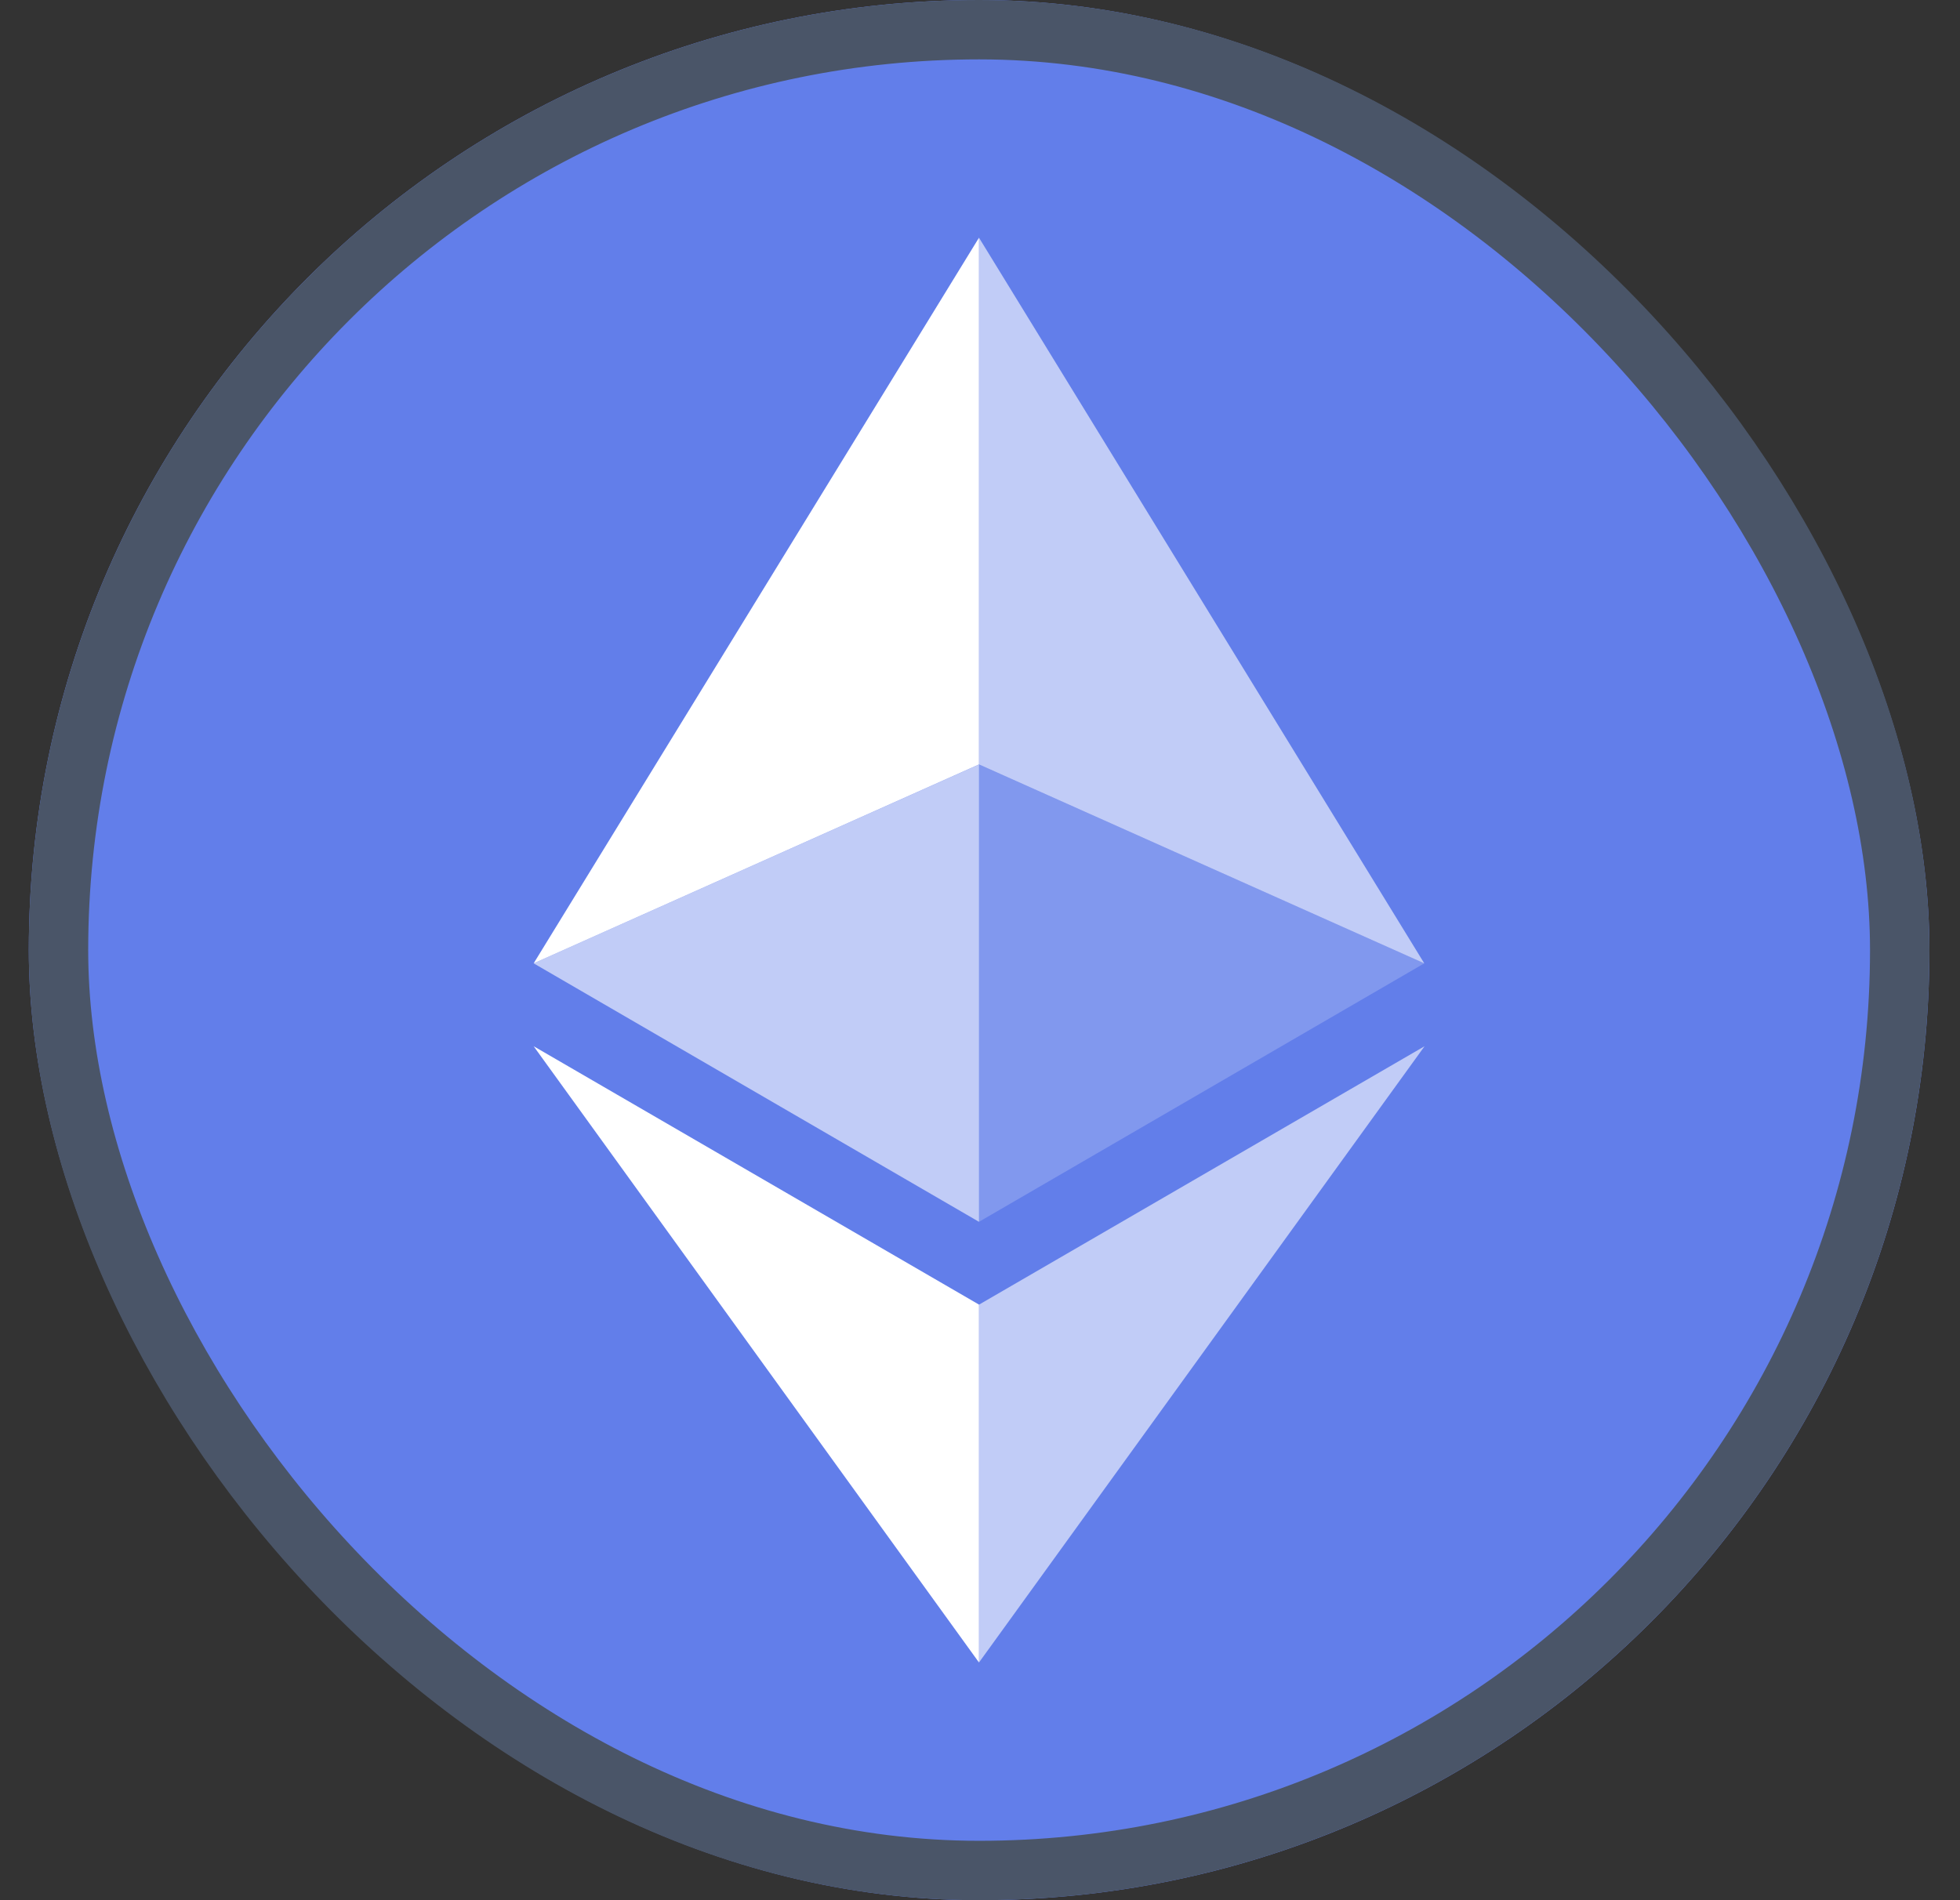 <svg width="33" height="32" viewBox="0 0 33 32" fill="none" xmlns="http://www.w3.org/2000/svg">
<rect x="0" y="0" width="33" height="32" fill="#333333" stroke="none"/>
<g clip-path="url(#clip0_104_3720)">
<path d="M16.485 32C25.322 32 32.485 24.837 32.485 16C32.485 7.163 25.322 0 16.485 0C7.649 0 0.485 7.163 0.485 16C0.485 24.837 7.649 32 16.485 32Z" fill="#627EEA"/>
<path d="M16.483 4.003V12.873L23.98 16.223L16.483 4.003Z" fill="white" fill-opacity="0.602"/>
<path d="M16.483 4.003L8.985 16.223L16.483 12.873V4.003Z" fill="white"/>
<path d="M16.483 21.971V27.997L23.985 17.619L16.483 21.971Z" fill="white" fill-opacity="0.602"/>
<path d="M16.483 27.997V21.97L8.985 17.619L16.483 27.997Z" fill="white"/>
<path d="M16.483 20.576L23.98 16.223L16.483 12.874V20.576Z" fill="white" fill-opacity="0.2"/>
<path d="M8.985 16.223L16.483 20.576V12.874L8.985 16.223Z" fill="white" fill-opacity="0.602"/>
</g>
<rect x="0.985" y="0.5" width="31" height="31" rx="15.5" stroke="#4A5568"/>
<defs>
<clipPath id="clip0_104_3720">
<rect x="0.485" width="32" height="32" rx="16" fill="white"/>
</clipPath>
</defs>
</svg>
